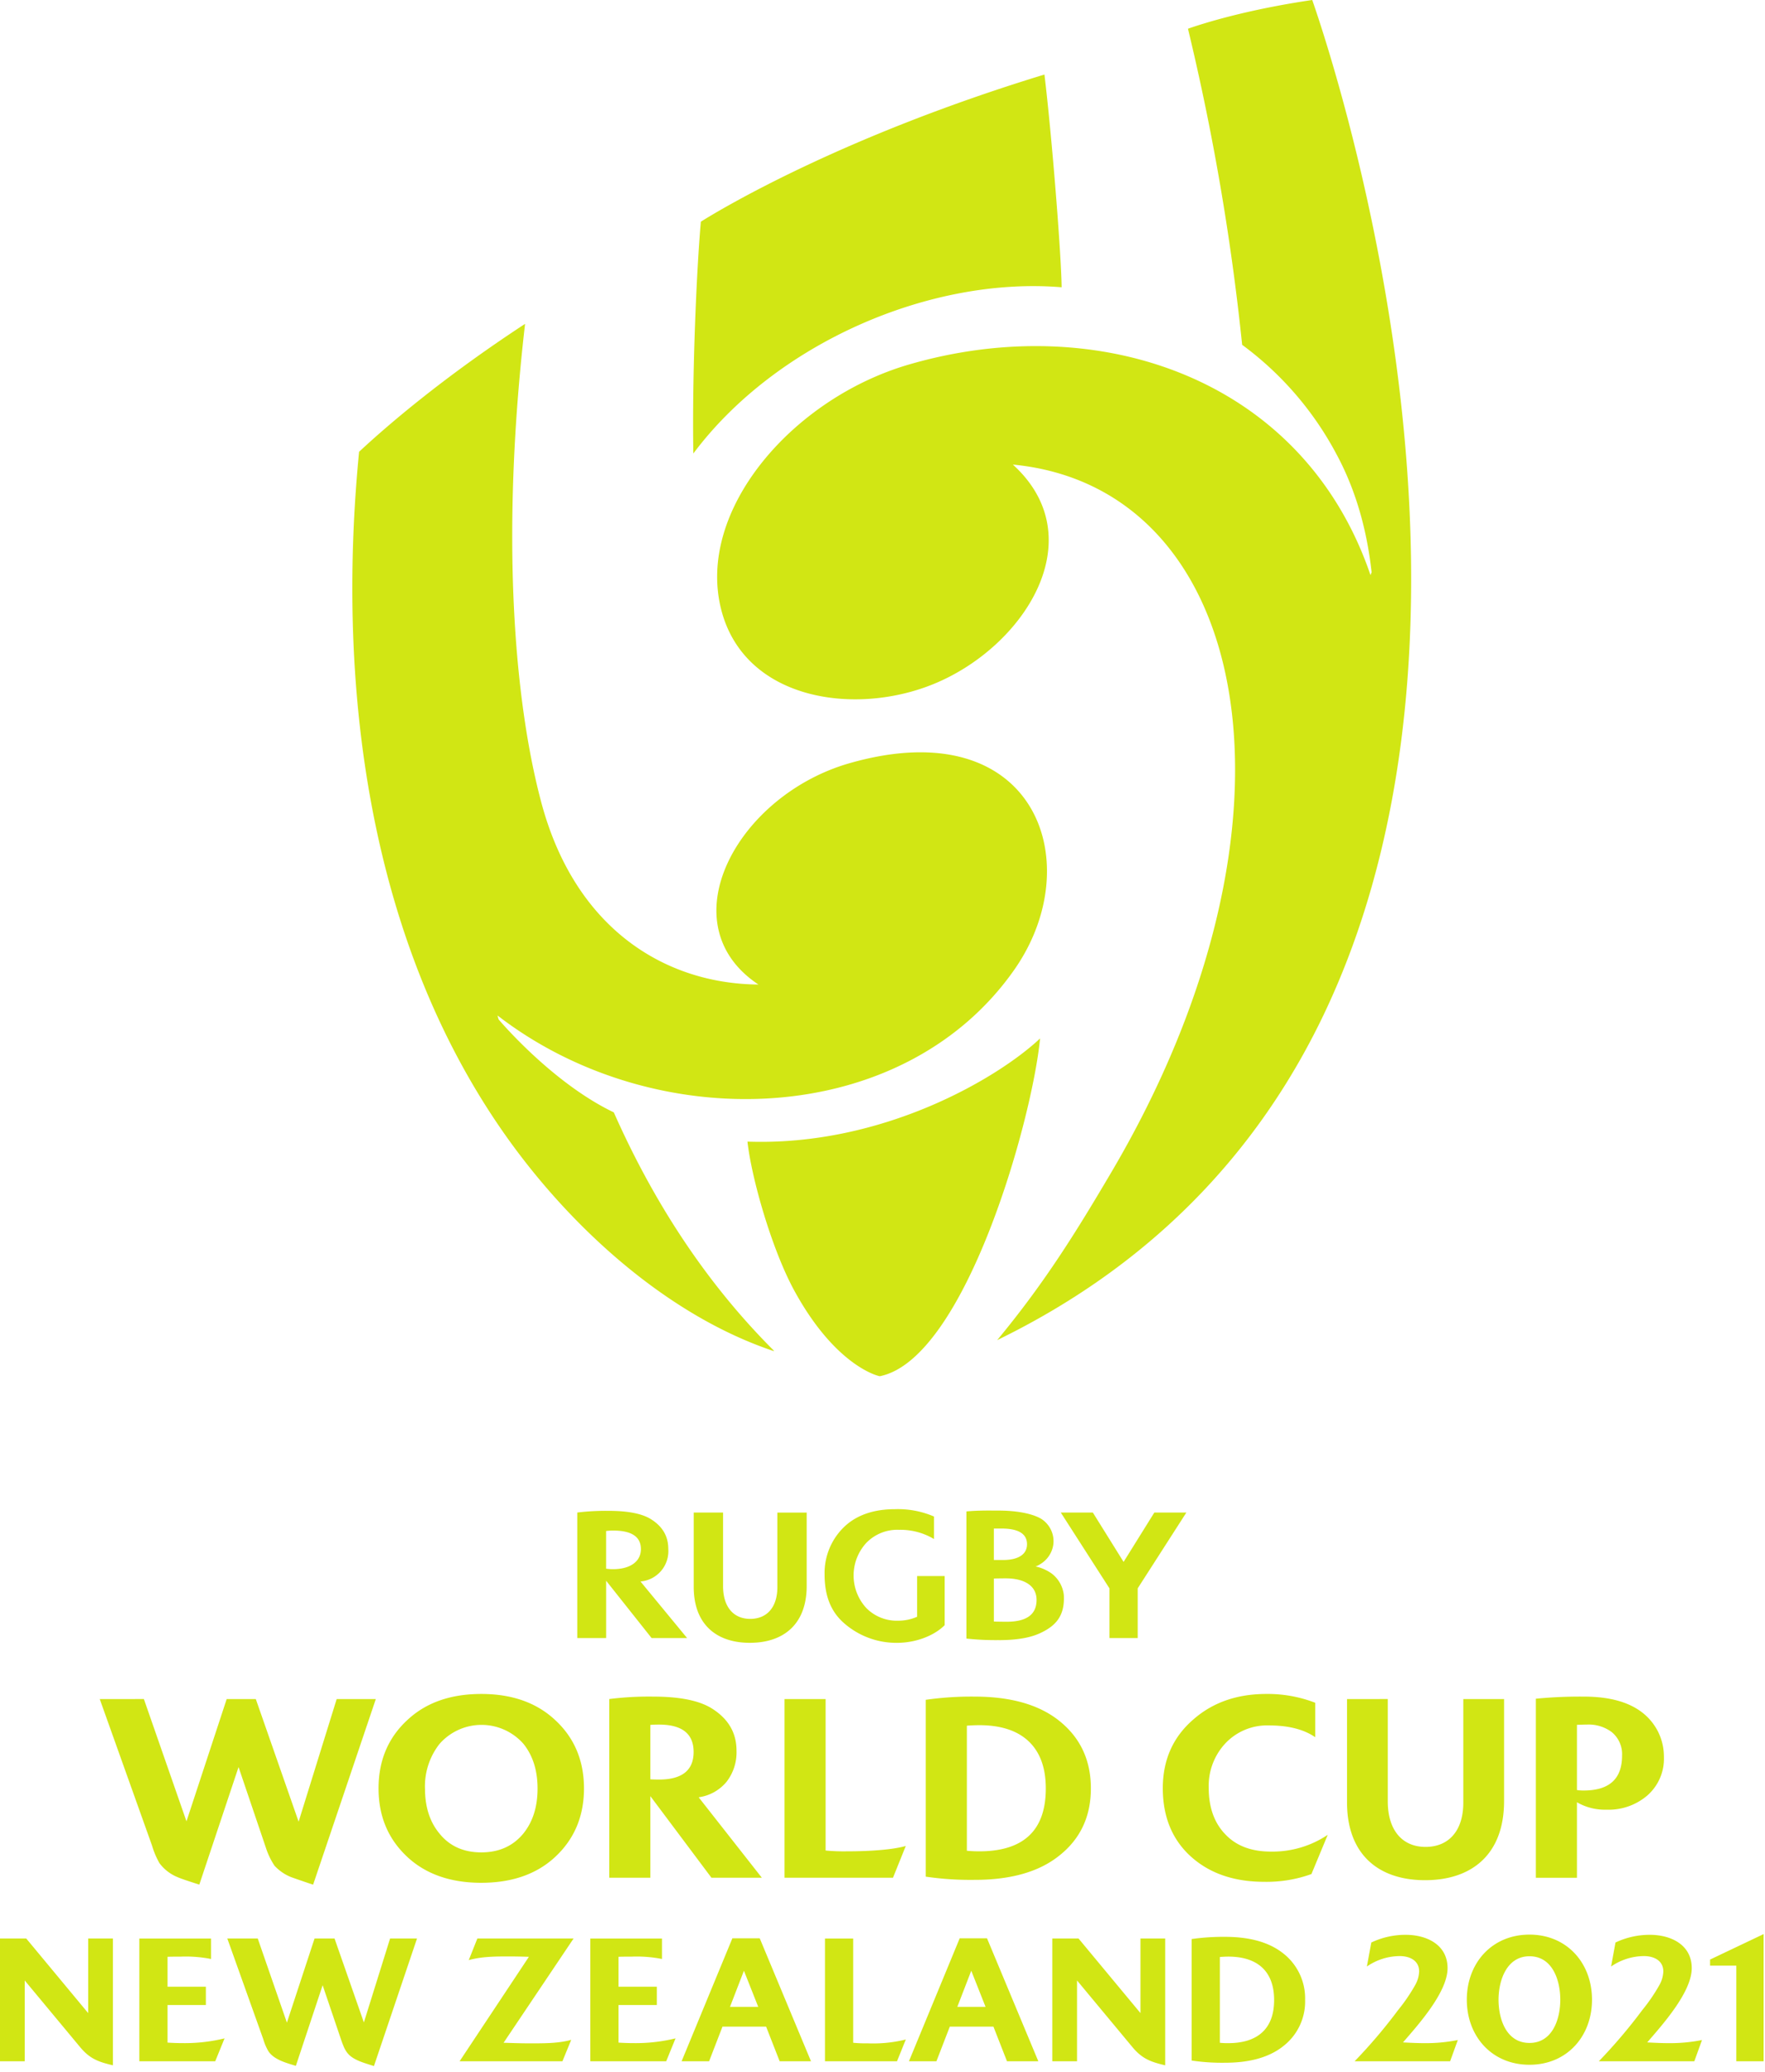 <svg width="69" height="81" xmlns="http://www.w3.org/2000/svg"><path d="M46.596 72.618c.723.634 1.665.952 2.825.953.63.012 1.255-.09 1.848-.304l.637-1.534a3.87 3.87 0 01-2.223.656c-.759 0-1.351-.221-1.78-.674-.433-.447-.65-1.054-.65-1.822a2.434 2.434 0 01.657-1.742 2.24 2.24 0 011.701-.694c.758 0 1.36.153 1.805.46V66.57a5.157 5.157 0 00-1.91-.344c-1.133 0-2.08.325-2.836.982-.807.688-1.211 1.588-1.212 2.701 0 1.139.38 2.044 1.138 2.709m16.816-3.982a1.112 1.112 0 00-.408-.922 1.507 1.507 0 00-.967-.291c-.134 0-.264.008-.389.01v2.55c.087.013.174.019.261.018 1.006 0 1.503-.455 1.503-1.365m1.354-1.034c.187.33.284.705.282 1.085a1.908 1.908 0 01-.665 1.523 2.33 2.33 0 01-1.587.541c-.402.011-.8-.09-1.148-.291v2.952h-1.606v-7a17.99 17.99 0 011.879-.082c1.41 0 2.358.424 2.845 1.272m-7.56 2.874c0 1.085-.558 1.73-1.477 1.73-.918 0-1.476-.664-1.476-1.779v-4.002H52.66v4.041c0 2.015 1.211 3.041 3.05 3.041 1.838 0 3.089-1.017 3.089-3.09v-3.992h-1.593v4.051zm-16.322-.554c0-.822-.232-1.445-.698-1.87-.445-.404-1.08-.605-1.908-.605a6.11 6.11 0 00-.48.02v4.89c.174.015.333.022.48.022 1.738 0 2.606-.819 2.606-2.457m.502 2.644c-.787.62-1.882.929-3.286.928a12.077 12.077 0 01-1.909-.125v-6.914c.633-.09 1.27-.132 1.91-.125 1.403 0 2.499.31 3.285.928.84.661 1.26 1.548 1.26 2.66s-.42 1.994-1.26 2.648M30.67 66.425v6.986h4.24l.5-1.242c-.481.14-1.347.21-2.322.21a7.534 7.534 0 01-.812-.032v-5.922H30.67zm-5.245 3.139c.105.005.215.009.334.009.904 0 1.356-.36 1.357-1.078 0-.714-.452-1.071-1.357-1.071-.12 0-.23.003-.334.012v2.128zm0 3.847h-1.607v-6.986a12.386 12.386 0 011.723-.095c1.015 0 1.77.15 2.262.447.66.404.99.958.99 1.666a1.88 1.88 0 01-.386 1.213 1.72 1.72 0 01-1.094.61l2.47 3.145h-1.97l-2.388-3.19v3.19zm-8.81-3.484c0 .715.187 1.3.562 1.752.396.494.942.741 1.639.741.693 0 1.242-.247 1.647-.741.368-.459.552-1.042.552-1.752s-.184-1.293-.552-1.751a2.183 2.183 0 00-3.286.01 2.685 2.685 0 00-.563 1.741m-.668 2.691c-.765-.701-1.147-1.601-1.147-2.7 0-1.1.383-1.996 1.147-2.692.723-.667 1.68-1 2.87-1 1.187 0 2.142.334 2.866 1 .764.696 1.147 1.593 1.148 2.692 0 1.097-.383 1.998-1.148 2.7-.722.66-1.677.99-2.866.991-1.19 0-2.146-.33-2.87-.99m-3.705 1.063l2.451-7.257h-1.53l-1.488 4.795L10 66.425H8.862L7.29 71.206l-1.665-4.781H3.899l2.043 5.725c.07.24.168.472.291.69.182.244.426.433.708.548.123.055.408.152.851.292l1.534-4.596 1.063 3.138c.08.255.195.497.343.72.182.196.406.35.656.448.374.132.66.23.853.292m31.132-9.64h1.104v-1.945l1.902-2.963h-1.252l-1.202 1.93-1.202-1.93H41.47l1.902 2.963v1.946zm-14.059.185c1.322 0 2.222-.731 2.222-2.222v-2.87H30.39v2.913c0 .78-.4 1.243-1.062 1.243-.66 0-1.061-.477-1.061-1.278v-2.879H27.12v2.906c0 1.45.871 2.187 2.193 2.187m9.541-.832c.088.005.362.008.504.008.825 0 1.165-.322 1.165-.852 0-.563-.487-.844-1.204-.844-.142 0-.377.003-.465.007v1.681zm0-2.406h.35c.57.004.946-.2.946-.615 0-.464-.43-.615-1-.615h-.296v1.23zm.186 3.132c-.421.005-.842-.014-1.26-.06V59.09c.503-.045.925-.033 1.267-.033.679 0 1.305.112 1.66.324.32.205.503.568.477.946a1.06 1.06 0 01-.52.826.706.706 0 01-.18.088 1.736 1.736 0 01.626.274c.274.207.448.519.48.86l.002.118c0 .697-.325 1.068-.896 1.34-.415.203-.968.289-1.656.289m-3.978.106c.743 0 1.458-.279 1.868-.69v-1.922h-1.076v1.592c-.231.101-.48.154-.733.154a1.674 1.674 0 01-1.253-.494 1.88 1.88 0 01.004-2.553c.333-.34.794-.525 1.27-.506.482-.011.956.113 1.37.36v-.88a3.552 3.552 0 00-1.538-.286c-.777 0-1.48.21-1.985.704a2.499 2.499 0 00-.753 1.846c0 .84.247 1.442.732 1.88a3.1 3.1 0 002.094.795m-10.007-3.666c0-.539-.453-.724-1.087-.724a2.22 2.22 0 00-.273.017v1.474c.09.013.181.02.273.019.634 0 1.087-.275 1.087-.786m.421 3.482l-1.78-2.244v2.242h-1.128v-4.909a9.27 9.27 0 011.247-.065c.713 0 1.268.104 1.614.314.465.283.697.673.696 1.17a1.189 1.189 0 01-1.086 1.277l1.823 2.213h-1.385zm-21.063 16.7c-.573-.135-.91-.257-1.297-.73l-2.15-2.587v3.16H0v-4.801h1.025l2.422 2.917v-2.917h.967v4.959zm4-.157H5.447v-4.8h2.802v.801a5.085 5.085 0 00-1.19-.092c-.172 0-.344 0-.509.006v1.169h1.498v.716H6.55v1.47c.201.013.402.02.603.02a6.547 6.547 0 001.626-.186l-.365.896zm7.89-4.801l-1.684 4.988c-.2-.065-.401-.122-.588-.201-.43-.186-.537-.373-.687-.803l-.731-2.157-1.047 3.153c-.365-.114-.852-.236-1.074-.573a2.114 2.114 0 01-.201-.473l-1.405-3.934h1.19l1.14 3.29 1.081-3.29h.781l1.147 3.282 1.025-3.282h1.053zm6.121 0l-2.737 4.077c.308.008.623.022.931.022.56 0 1.176.014 1.713-.136l-.344.838h-4.02l2.709-4.084a23.64 23.64 0 00-.753-.015c-.537 0-1.082 0-1.598.144l.337-.846h3.762zm3.62 4.801h-2.967v-4.8h2.802v.801a5.086 5.086 0 00-1.19-.092c-.172 0-.344 0-.509.006v1.169h1.498v.716H24.18v1.47c.201.013.402.02.603.02a6.544 6.544 0 001.626-.186l-.365.896zm3.039-3.54l.559 1.412h-1.104l.545-1.412zm-.452-1.268l-1.985 4.808h1.075l.523-1.354h1.706l.53 1.354h1.225L29.7 75.778h-1.068zm6.436 4.808h-2.816v-4.8h1.103v4.076c.186.018.373.026.56.022a5.27 5.27 0 001.497-.15l-.344.852zm2.903-3.54l.559 1.412h-1.104l.545-1.412zm-.452-1.268l-1.985 4.808h1.075l.523-1.354h1.706l.53 1.354h1.225l-2.006-4.808h-1.068zm8.034 4.966c-.573-.136-.91-.258-1.297-.731l-2.15-2.587v3.16h-.967v-4.801h1.025l2.422 2.917v-2.917h.967v4.959zm2.466-4.25c-.115 0-.222.007-.33.015v3.353c.11.012.22.017.33.015 1.11 0 1.792-.53 1.792-1.684s-.681-1.699-1.792-1.699m2.135 3.512c-.63.494-1.469.637-2.257.637a8.062 8.062 0 01-1.311-.086v-4.75c.434-.061.873-.09 1.311-.086.788 0 1.627.143 2.257.637.565.435.888 1.115.868 1.827a2.204 2.204 0 01-.868 1.82m6.537.581h-3.734a20.474 20.474 0 001.699-2 6.9 6.9 0 00.666-.974 1.17 1.17 0 00.158-.537c0-.437-.38-.602-.76-.602a2.289 2.289 0 00-1.283.408l.173-.938a3.1 3.1 0 011.347-.301c.81 0 1.634.38 1.634 1.304 0 .939-1.147 2.214-1.742 2.902.273.014.545.029.817.029a6.35 6.35 0 001.326-.122l-.301.831zm3.103-4.106c-.896 0-1.21.953-1.21 1.698 0 .753.3 1.691 1.21 1.691.903 0 1.204-.938 1.204-1.69 0-.753-.3-1.699-1.204-1.699m0 4.242c-1.469 0-2.45-1.11-2.45-2.544 0-1.433.981-2.544 2.45-2.544 1.462 0 2.444 1.111 2.444 2.544 0 1.434-.982 2.544-2.444 2.544m6.443-.136h-3.733a20.474 20.474 0 001.698-2 6.9 6.9 0 00.667-.974 1.17 1.17 0 00.157-.537c0-.437-.38-.602-.76-.602a2.29 2.29 0 00-1.282.408l.172-.938c.42-.2.881-.303 1.347-.301.81 0 1.634.38 1.634 1.304 0 .939-1.147 2.214-1.741 2.902.272.014.544.029.816.029a6.35 6.35 0 001.326-.122l-.3.831zm2.71-4.973v4.973h-1.068v-3.74h-1.025v-.237l2.093-.996zM27.105 17.73c-.053-3.16.13-7.217.294-9.063.736-.462 5.46-3.32 13.432-5.753.291 2.417.654 6.975.672 8.317-5.164-.426-11.184 2.202-14.398 6.499zM40.66 40.599c-.308 3.219-2.942 12.544-6.265 13.205-.18-.03-1.79-.502-3.343-3.346-.878-1.61-1.671-4.386-1.831-5.826 5.297.188 9.806-2.495 11.439-4.033zm-16.664 2.89c1.62 3.658 3.71 6.775 6.262 9.32l-.008.013c-4.211-1.407-8.003-4.898-10.52-8.48-5.36-7.631-6.579-17.582-5.693-26.668v-.01c1.011-.943 3.194-2.844 6.476-4.993l.013-.008-.001.015c-.962 8.327-.416 14.744.635 18.688 1.325 4.974 4.871 7.097 8.49 7.125-3.568-2.366-.844-7.4 3.575-8.657 7.243-2.062 9.364 3.883 6.429 8.076-4.374 6.248-14.052 6.546-20.205 1.79l.043.154s2.078 2.475 4.504 3.635zm27.865-4.06c-2.685 5.754-7.014 10.11-12.878 12.964 1.874-2.261 3.11-4.267 4.454-6.547 8.113-13.75 5.506-26.784-3.84-27.683 3.164 2.878.459 7.113-3.079 8.571-3.1 1.279-7.435.64-8.328-2.92-.972-3.877 2.8-8.231 7.321-9.556 7.41-2.17 15.435.504 18.067 8.227l.043-.112c-.147-1.324-.494-2.98-1.365-4.6a12.687 12.687 0 00-3.696-4.292 94.216 94.216 0 00-2.118-12.358C46.992.93 48.692.383 51.3 0c.497 1.422 3.694 10.997 3.86 21.764.104 6.807-1.005 12.749-3.299 17.664z" fill="#D1E614"/></svg>